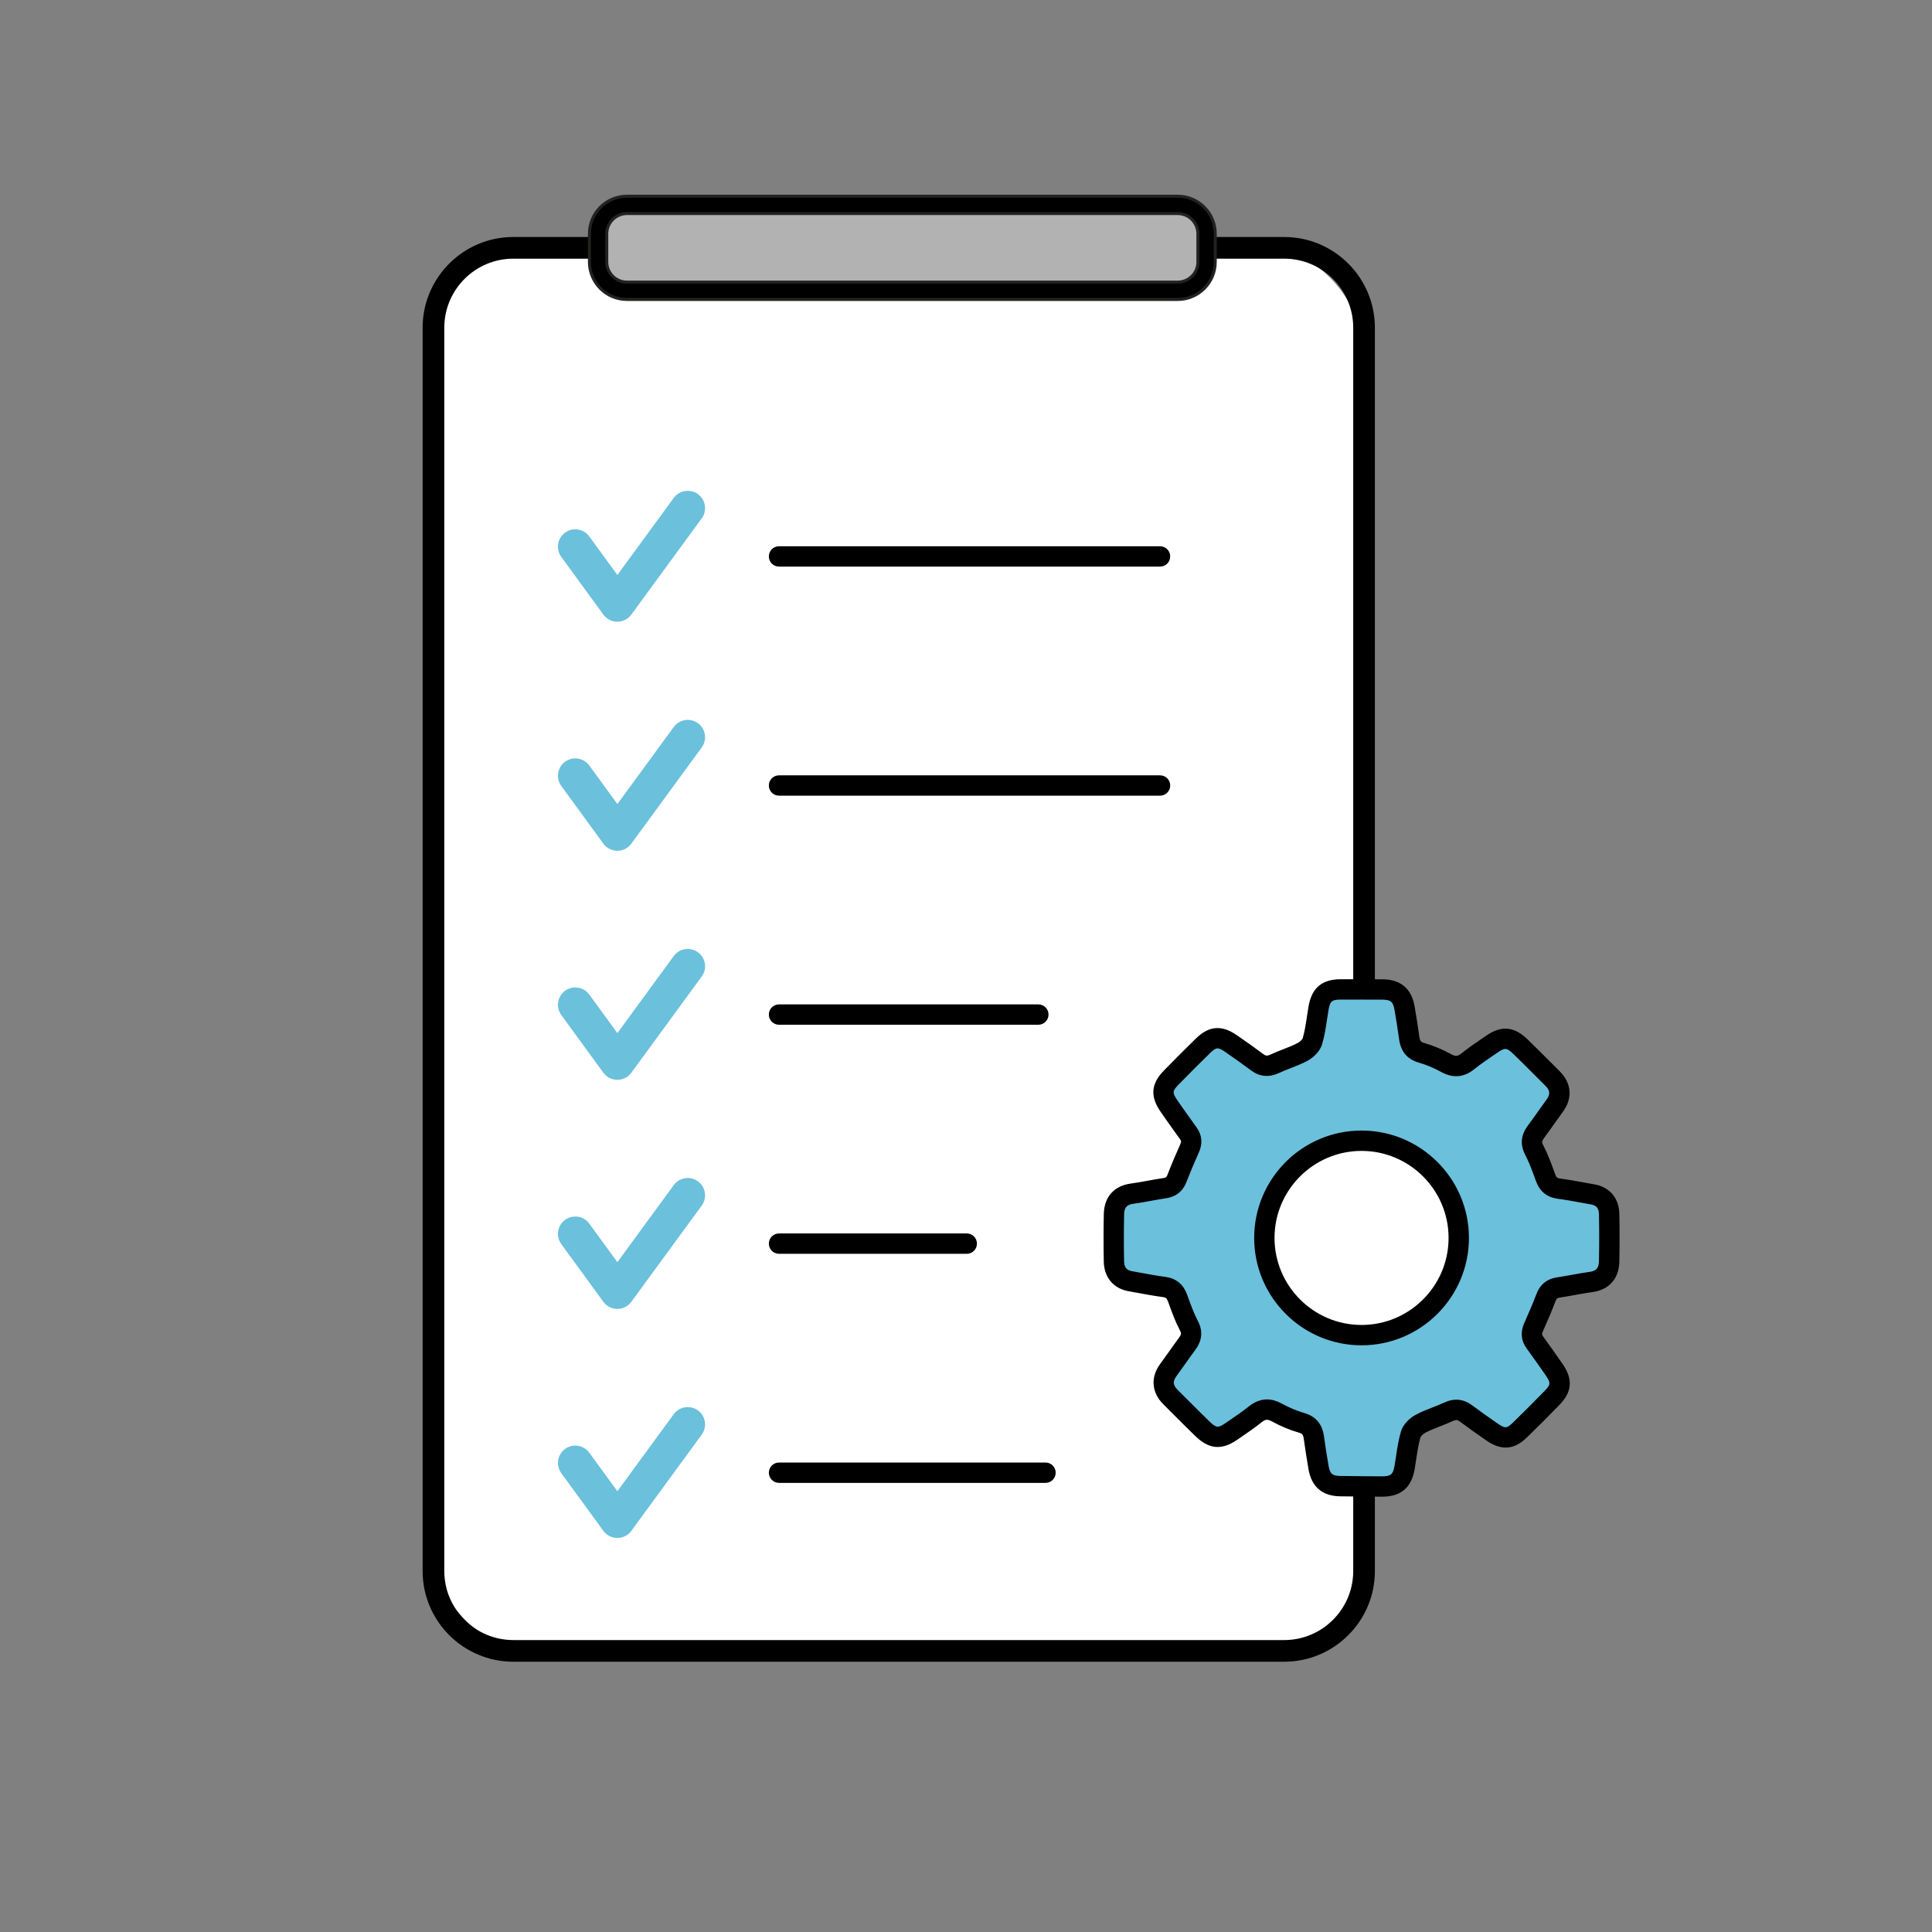 <?xml version="1.0" encoding="UTF-8"?> <svg xmlns="http://www.w3.org/2000/svg" id="a" data-name="_Requirements Engineering &amp;amp; Business Analyse" viewBox="0 0 160 160"><rect x="0" y="0" width="160" height="160" fill="#808080" stroke="none"/><defs><style> .b, .c, .d, .e, .f { stroke-miterlimit: 10; stroke-width: .25px; } .b, .d, .e { stroke: #000; } .b, .g { fill: #fff; } .c { fill: #b2b2b2; } .c, .f { stroke: #222221; } .d, .h { fill: #6bc0dc; } .i, .h, .g { stroke-width: 0px; } </style></defs><rect class="g" x="35.938" y="20.525" width="76.819" height="116.121" rx="8.149" ry="8.149"></rect><path class="i" d="m106.353,137.617h-63.844c-4.14,0-7.509-3.369-7.509-7.509V27.137c0-4.141,3.369-7.509,7.509-7.509h63.844c4.141,0,7.509,3.369,7.509,7.509v102.971c0,4.141-3.369,7.509-7.509,7.509ZM42.509,21.422c-3.151,0-5.714,2.563-5.714,5.715v102.971c0,3.151,2.563,5.715,5.714,5.715h63.844c3.151,0,5.715-2.564,5.715-5.715V27.137c0-3.151-2.563-5.715-5.715-5.715h-63.844Z"></path><g><rect class="c" x="49.532" y="16.968" width="50.39" height="7.114" rx="3.329" ry="3.329"></rect><path class="f" d="m97.533,24.8h-45.611c-1.714,0-3.108-1.394-3.108-3.108v-2.334c0-1.714,1.394-3.108,3.108-3.108h45.611c1.714,0,3.108,1.394,3.108,3.108v2.334c0,1.714-1.394,3.108-3.108,3.108Zm-45.611-7.114c-.922,0-1.672.75-1.672,1.672v2.334c0,.922.75,1.672,1.672,1.672h45.611c.922,0,1.672-.75,1.672-1.672v-2.334c0-.922-.75-1.672-1.672-1.672h-45.611Z"></path></g><path class="h" d="m51.127,51.487h-.001c-.459-0-.889-.22-1.159-.59l-3.484-4.779c-.467-.641-.326-1.539.314-2.006s1.538-.326,2.006.314l2.326,3.191,4.668-6.382c.468-.64,1.367-.779,2.006-.311.64.468.779,1.367.311,2.006l-5.829,7.968c-.271.37-.701.588-1.159.588Z"></path><path class="h" d="m51.127,70.458h-.001c-.459-0-.889-.22-1.159-.59l-3.484-4.779c-.467-.641-.326-1.539.314-2.006s1.538-.326,2.006.314l2.326,3.191,4.668-6.382c.468-.641,1.367-.778,2.006-.311.64.468.779,1.367.311,2.006l-5.829,7.968c-.271.37-.701.588-1.159.588Z"></path><path class="h" d="m51.127,89.428h-.001c-.459-0-.889-.22-1.159-.59l-3.484-4.779c-.467-.641-.326-1.539.314-2.006s1.538-.326,2.006.314l2.326,3.191,4.668-6.382c.468-.64,1.367-.778,2.006-.311.64.468.779,1.367.311,2.006l-5.829,7.968c-.271.37-.701.588-1.159.588Z"></path><path class="h" d="m51.127,108.399h-.001c-.459-0-.889-.22-1.159-.59l-3.484-4.779c-.467-.641-.326-1.539.314-2.006.641-.467,1.538-.326,2.006.314l2.326,3.191,4.668-6.382c.468-.641,1.367-.779,2.006-.311.64.468.779,1.367.311,2.006l-5.829,7.968c-.271.37-.701.588-1.159.588Z"></path><path class="h" d="m51.127,127.369h-.001c-.459-0-.889-.22-1.159-.59l-3.484-4.779c-.467-.641-.326-1.539.314-2.006.641-.468,1.538-.327,2.006.314l2.326,3.19,4.668-6.382c.468-.64,1.367-.778,2.006-.311.64.468.779,1.366.311,2.006l-5.829,7.969c-.27.37-.701.588-1.159.588Z"></path><path class="e" d="m96.069,46.799h-31.553c-.396,0-.718-.321-.718-.718s.321-.718.718-.718h31.553c.396,0,.718.321.718.718s-.321.718-.718.718Z"></path><path class="e" d="m64.516,65.77c-.396,0-.718-.321-.718-.718s.321-.718.718-.718l31.553-0c.396,0,.718.321.718.718s-.321.718-.718.718l-31.553 0Z"></path><path class="e" d="m85.991,84.74h-21.475c-.396,0-.718-.321-.718-.718s.321-.718.718-.718h21.475c.396,0,.718.321.718.718s-.321.718-.718.718Z"></path><path class="e" d="m80.063,103.71h-15.547c-.396,0-.718-.321-.718-.718s.321-.718.718-.718h15.547c.396,0,.718.321.718.718s-.321.718-.718.718Z"></path><path class="e" d="m86.584,122.681h-22.068c-.396,0-.718-.321-.718-.718s.321-.718.718-.718h22.068c.396,0,.718.321.718.718s-.321.718-.718.718Z"></path><g><path class="d" d="m133.263,100.55c-.018-.904-.502-1.486-1.362-1.636-.262-.046-.522-.094-.784-.142-.655-.12-1.333-.244-2.006-.333-.579-.076-.915-.358-1.125-.941l-.034-.095c-.261-.722-.53-1.469-.894-2.165-.287-.549-.244-.988.149-1.517.283-.381.558-.769.832-1.156.237-.336.475-.67.718-1.002.575-.782.511-1.562-.187-2.254-.296-.295-.592-.591-.887-.886-.586-.587-1.172-1.175-1.77-1.75-.83-.798-1.427-.849-2.366-.205l-.298.203c-.559.382-1.137.776-1.678,1.209-.594.477-1.133.523-1.802.159-.672-.367-1.361-.655-2.047-.855-.626-.182-.921-.538-1.017-1.226-.115-.825-.243-1.648-.384-2.469-.185-1.076-.73-1.539-1.82-1.548-.538-.004-2.964-.011-3.473-.007-1.141.007-1.64.431-1.836,1.572-.045.262-.085.526-.124.79-.097.648-.198,1.319-.383,1.941-.087.291-.419.656-.772.851-.422.231-.869.406-1.343.591-.336.131-.671.262-.997.414-.559.259-.999.218-1.472-.135-.627-.469-1.317-.961-2.172-1.55-.908-.625-1.508-.576-2.293.188-.849.828-1.715,1.694-2.646,2.648-.791.811-.834,1.407-.168,2.365.523.751,1.049,1.501,1.588,2.241.286.393.318.778.105,1.252-.396.88-.734,1.685-1.032,2.462-.195.506-.504.756-1.036.834-.418.062-.835.138-1.251.213-.48.087-.961.175-1.444.24-.959.129-1.477.717-1.498,1.7-.027,1.288-.028,2.606-.002,3.917.018.904.502,1.485,1.362,1.636.262.046.522.094.784.142.655.12,1.333.244,2.006.333.579.076.915.358,1.125.941l.034.095c.261.722.53,1.469.894,2.165.287.549.244.988-.149,1.517-.283.381-.558.769-.832,1.156-.237.336-.475.67-.718,1.002-.575.782-.511,1.562.187,2.254.296.295.592.591.887.886.586.587,1.172,1.175,1.77,1.75.83.798,1.427.849,2.366.205l.298-.203c.559-.382,1.137-.776,1.678-1.209.594-.477,1.133-.523,1.802-.159.672.367,1.361.655,2.047.855.626.182.921.538,1.017,1.226.115.825.243,1.648.384,2.469.185,1.076.73,1.539,1.82,1.548.538.004,2.943.032,3.452.029,1.141-.006,1.661-.453,1.857-1.593.045-.262.085-.526.124-.79.097-.648.198-1.319.383-1.941.087-.291.419-.656.772-.851.422-.231.869-.406,1.343-.591.336-.131.671-.262.997-.414.559-.259.999-.218,1.472.135.627.469,1.317.961,2.172,1.55.908.625,1.508.576,2.293-.188.849-.828,1.715-1.694,2.646-2.648.791-.811.834-1.407.168-2.365-.523-.751-1.049-1.501-1.588-2.241-.286-.393-.318-.778-.105-1.252.396-.88.734-1.685,1.032-2.462.194-.506.504-.756,1.036-.834.418-.062.835-.138,1.251-.213.48-.087.961-.175,1.444-.24.959-.129,1.477-.717,1.498-1.7.027-1.288.028-2.606.002-3.917Z"></path><path class="e" d="m114.36,123.823c-.481,0-1.705-.012-2.561-.021l-.79-.008c-1.431-.012-2.279-.733-2.522-2.144-.143-.828-.272-1.659-.388-2.491-.061-.436-.18-.541-.507-.636-.736-.214-1.473-.522-2.19-.914-.415-.226-.641-.207-1.008.088-.558.447-1.143.846-1.709,1.232l-.312.213c-1.217.835-2.196.751-3.268-.28-.585-.563-1.158-1.137-1.73-1.711l-.934-.934c-.943-.934-1.04-2.127-.259-3.188.24-.327.475-.659.71-.991.298-.42.566-.798.842-1.17.244-.328.236-.476.089-.755-.386-.737-.663-1.505-.931-2.248l-.036-.101c-.131-.363-.267-.436-.544-.472-.696-.092-1.38-.217-2.042-.339l-.778-.141c-1.199-.21-1.93-1.081-1.956-2.328-.026-1.327-.026-2.655.002-3.946.028-1.345.801-2.218,2.12-2.396.459-.062.914-.145,1.37-.228.483-.088.898-.163,1.316-.224.276-.041.368-.115.47-.381.304-.792.646-1.61,1.047-2.499.118-.262.088-.372-.03-.534-.542-.745-1.071-1.498-1.597-2.253-.862-1.239-.789-2.22.244-3.277.935-.958,1.805-1.829,2.659-2.661,1.027-1,2.014-1.082,3.201-.266.87.6,1.567,1.097,2.195,1.567.233.175.387.222.74.059.338-.157.688-.295,1.038-.431.449-.175.874-.34,1.259-.551.225-.124.402-.347.43-.428.17-.574.267-1.218.36-1.841.041-.274.081-.541.127-.806.256-1.49,1.039-2.159,2.538-2.168.51-.005,2.944.003,3.484.007,1.43.012,2.278.733,2.521,2.144.143.828.272,1.659.388,2.491.061.436.18.541.507.636.735.214,1.472.522,2.19.914.415.226.641.207,1.009-.088.558-.447,1.143-.846,1.708-1.232l.311-.213c1.219-.836,2.196-.752,3.269.28.576.555,1.141,1.121,1.706,1.686l.959.959c.943.935,1.04,2.128.26,3.188-.24.327-.476.659-.711.991-.277.392-.555.784-.842,1.17-.246.33-.238.471-.089.755.385.737.662,1.504.93,2.245l.037.104c.131.363.267.436.544.472.69.091,1.375.217,2.037.338l.785.142c1.198.209,1.93,1.08,1.954,2.328h0c.026,1.315.026,2.643-.001,3.946-.028,1.346-.801,2.219-2.12,2.397-.465.063-.927.147-1.39.231-.445.081-.87.158-1.295.221-.277.041-.369.115-.471.381-.303.789-.645,1.607-1.047,2.499-.118.262-.088.372.03.534.542.744,1.071,1.497,1.597,2.253.862,1.239.789,2.219-.243,3.277-.936.959-1.806,1.83-2.659,2.661-1.027 1-2.015,1.082-3.201.266-.865-.597-1.563-1.094-2.195-1.567-.233-.174-.389-.221-.74-.059-.339.158-.688.295-1.038.431-.453.177-.878.343-1.258.551-.226.124-.402.347-.43.428-.17.573-.267,1.217-.36,1.841l-.011.076c-.037.244-.074.488-.116.731-.255,1.486-1.068,2.181-2.561,2.189-.03 0-.067 0-.11 0Zm-9.438-7.804c.378,0,.765.11,1.168.33.627.343,1.267.61,1.904.796.893.26,1.393.855,1.527,1.816.114.817.241,1.633.381,2.446.126.732.377.946,1.119.952l.793.008c.925.01,2.284.025,2.648.021.791-.004,1.018-.2,1.154-.997.04-.233.076-.467.111-.701l.011-.075c.101-.672.205-1.367.405-2.039.164-.549.678-1.035,1.116-1.275.462-.253.929-.435,1.424-.629.325-.127.646-.252.958-.397.798-.37,1.519-.301,2.203.21.618.462,1.301.949,2.151,1.535.626.43.846.413,1.385-.112.845-.824,1.706-1.686,2.634-2.636.547-.561.561-.778.091-1.454-.52-.747-1.043-1.492-1.579-2.228-.437-.6-.497-1.263-.179-1.97.391-.867.723-1.659,1.016-2.423.288-.75.812-1.171,1.601-1.288.409-.061.818-.135,1.226-.209.506-.092.99-.179,1.477-.245.609-.082.863-.373.876-1.004.027-1.284.028-2.591.001-3.887v-0c-.011-.561-.247-.852-.767-.942l-.791-.143c-.649-.119-1.315-.241-1.97-.327-.847-.111-1.405-.572-1.707-1.409l-.034-.094c-.255-.706-.515-1.426-.855-2.076-.413-.788-.345-1.533.209-2.278.28-.376.551-.759.822-1.142.24-.339.48-.677.726-1.012.364-.495.331-.877-.114-1.319l-.963-.963c-.558-.559-1.116-1.118-1.686-1.666-.584-.563-.803-.582-1.462-.13l-.298.204c-.558.381-1.12.765-1.635,1.177-.82.66-1.669.734-2.595.228-.627-.343-1.268-.611-1.904-.796-.893-.26-1.393-.854-1.527-1.816-.114-.817-.241-1.633-.381-2.446-.126-.733-.377-.946-1.118-.952-.537-.004-2.956-.011-3.463-.007-.795.005-.996.178-1.133.975-.044.256-.083.512-.121.769-.102.679-.205,1.374-.406,2.046-.164.548-.678,1.035-1.115,1.275-.467.256-.956.446-1.428.63-.321.125-.643.251-.955.396-.799.369-1.52.301-2.204-.21-.613-.458-1.297-.946-2.151-1.535-.625-.43-.845-.412-1.385.112-.845.823-1.706,1.686-2.633,2.635-.548.561-.561.778-.092,1.454.52.747,1.043,1.492,1.579,2.228.437.6.497,1.263.178,1.97-.389.864-.721,1.657-1.015,2.423-.288.75-.812,1.171-1.601,1.288-.402.059-.802.132-1.203.205-.544.099-1.021.185-1.501.25-.609.082-.863.373-.876,1.003-.027,1.272-.028,2.58-.002,3.888.011.56.248.851.768.943l.789.143c.644.118,1.311.24,1.97.327.847.112,1.406.572,1.707,1.409l.034.094c.254.705.514,1.426.855,2.076.413.788.345,1.533-.209,2.278-.27.363-.531.732-.792,1.101-.269.38-.509.719-.755,1.053-.364.496-.332.878.114,1.319l.89.889c.616.617,1.182,1.184,1.759,1.74.584.561.802.582,1.462.13l.299-.204c.558-.381,1.12-.764,1.634-1.177.463-.372.936-.558,1.426-.558Z"></path></g><g><circle class="b" cx="112.758" cy="102.52" r="8.05"></circle><path class="e" d="m112.758,111.288c-4.834,0-8.768-3.933-8.768-8.768s3.933-8.768,8.768-8.768,8.768,3.933,8.768,8.768-3.933,8.768-8.768,8.768Zm0-16.1c-4.043,0-7.332,3.289-7.332,7.332s3.289,7.332,7.332,7.332,7.332-3.289,7.332-7.332-3.289-7.332-7.332-7.332Z"></path></g></svg> 